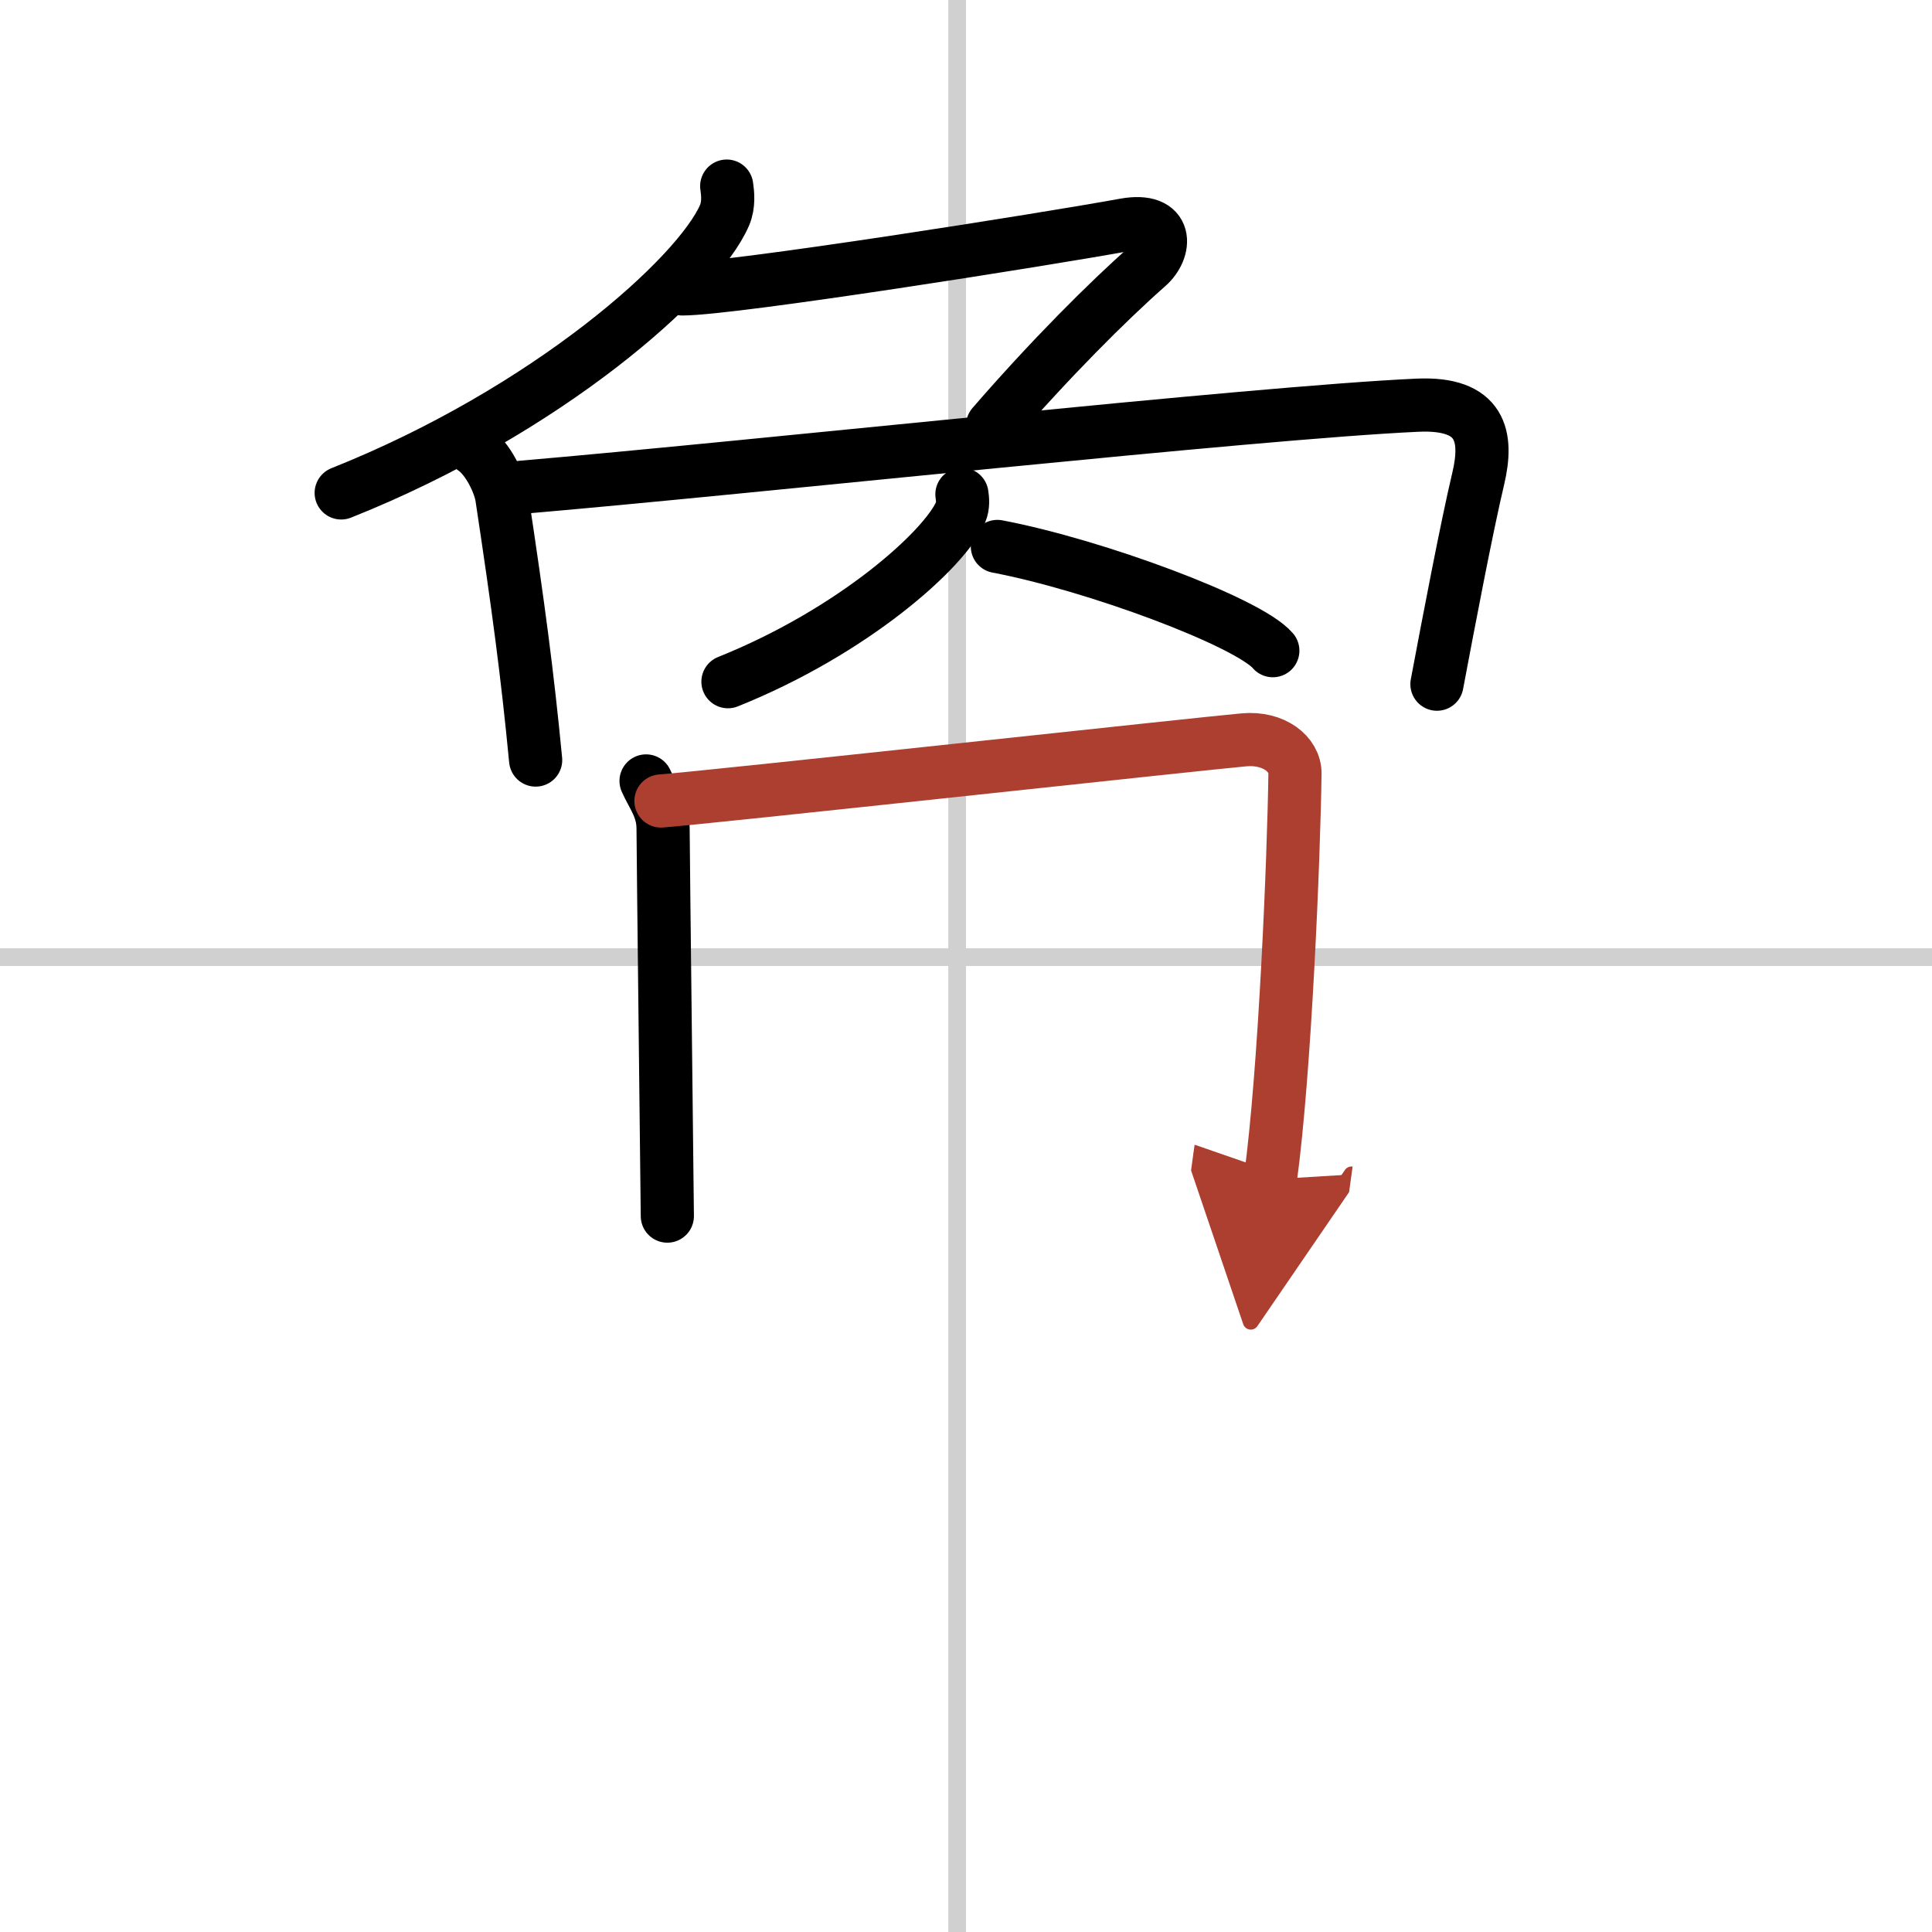 <svg width="400" height="400" viewBox="0 0 109 109" xmlns="http://www.w3.org/2000/svg"><defs><marker id="a" markerWidth="4" orient="auto" refX="1" refY="5" viewBox="0 0 10 10"><polyline points="0 0 10 5 0 10 1 5" fill="#ad3f31" stroke="#ad3f31"/></marker></defs><g fill="none" stroke="#000" stroke-linecap="round" stroke-linejoin="round" stroke-width="3"><rect width="100%" height="100%" fill="#fff" stroke="#fff"/><line x1="54" x2="54" y2="109" stroke="#d0d0d0" stroke-width="1"/><line x2="109" y1="54" y2="54" stroke="#d0d0d0" stroke-width="1"/><path d="m41 10.5c0.06 0.41 0.13 1.05-0.12 1.64-1.48 3.45-9.98 11.03-21.63 15.67"/><path d="M38.5,16.3c2.84,0,20.5-2.8,24.94-3.61c2.53-0.46,2.36,1.41,1.31,2.33C62.5,17,59.25,20.25,56,24"/><path d="m26.71 25.31c0.84 0.57 1.48 1.97 1.6 2.72 0.94 6.22 1.44 9.97 1.91 14.85"/><path d="m29.43 27.49c12.79-1.09 41.3-4.21 50.55-4.63 3.61-0.16 3.98 1.77 3.42 4.14-0.65 2.74-1.65 7.99-2.33 11.6"/><path d="m54.27 27.89c0.04 0.25 0.08 0.64-0.07 1-0.9 2.11-6.07 6.74-13.13 9.57"/><path d="m56.27 30.83c5.49 1.04 14.17 4.27 15.54 5.88"/><path d="m36.45 44.06c0.39 0.88 0.96 1.53 0.96 2.7s0.24 21.27 0.24 21.85"/><path d="m37.29 45.19c2.22-0.15 30.88-3.28 32.9-3.45 1.68-0.15 2.88 0.81 2.87 1.9-0.06 4.61-0.56 16.86-1.39 22.9" marker-end="url(#a)" stroke="#ad3f31"/></g></svg>
